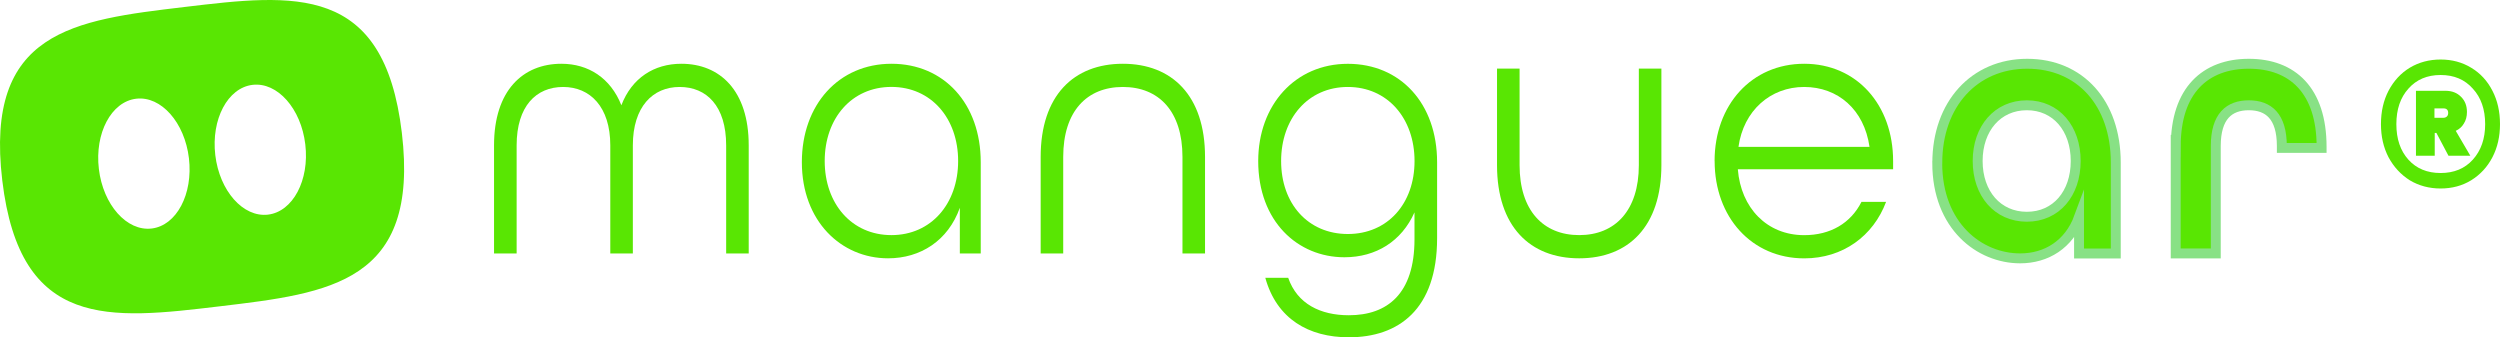 <svg width="252" height="34" viewBox="0 0 252 34" fill="none" xmlns="http://www.w3.org/2000/svg">
<path d="M18.572 0.707C7.452 2.029 -1.567 3.106 0.229 18.19C2.024 33.274 11.043 32.203 22.163 30.875C33.284 29.552 42.302 28.476 40.507 13.392C38.711 -1.692 29.693 -0.621 18.572 0.707ZM15.283 23.034C12.778 23.33 10.394 20.644 9.966 17.033C9.534 13.422 11.219 10.248 13.729 9.951C16.233 9.654 18.617 12.34 19.045 15.952C19.473 19.563 17.793 22.737 15.288 23.034H15.283ZM27.017 21.635C24.512 21.932 22.128 19.246 21.701 15.635C21.273 12.024 22.953 8.85 25.458 8.553C27.963 8.256 30.347 10.942 30.774 14.553C31.207 18.165 29.522 21.338 27.012 21.635H27.017Z" fill="#59E603"/>
<path d="M49.799 14.651C49.799 9.108 52.721 6.427 56.589 6.427C59.305 6.427 61.548 7.861 62.634 10.612C63.686 7.861 65.929 6.427 68.68 6.427C72.553 6.427 75.47 9.108 75.47 14.651V25.55H73.197V14.651C73.197 10.687 71.225 8.766 68.509 8.766C65.793 8.766 63.791 10.768 63.791 14.651V25.55H61.518V14.651C61.518 10.768 59.481 8.766 56.765 8.766C54.049 8.766 52.077 10.692 52.077 14.651V25.55H49.799V14.651Z" fill="#59E603"/>
<path d="M80.827 16.346C80.827 10.537 84.559 6.427 89.86 6.427C95.161 6.427 98.858 10.461 98.858 16.346V25.55H96.751V20.948C95.564 24.268 92.777 26.038 89.518 26.038C84.8 26.038 80.827 22.306 80.827 16.346ZM96.58 16.23C96.58 11.93 93.864 8.761 89.855 8.761C85.846 8.761 83.13 11.93 83.13 16.23C83.13 20.53 85.846 23.699 89.855 23.699C93.864 23.699 96.58 20.53 96.58 16.23Z" fill="#59E603"/>
<path d="M104.899 15.818C104.899 9.631 108.229 6.427 113.183 6.427C118.137 6.427 121.467 9.636 121.467 15.818V25.55H119.193V15.818C119.193 11.216 116.814 8.766 113.183 8.766C109.551 8.766 107.172 11.22 107.172 15.818V25.55H104.899V15.818Z" fill="#59E603"/>
<path d="M127.543 28.005H129.851C130.767 30.645 133.11 31.777 135.962 31.777C139.835 31.777 142.581 29.629 142.581 24.122V21.406C141.289 24.313 138.708 25.932 135.52 25.932C130.802 25.932 126.828 22.311 126.828 16.24C126.828 10.582 130.56 6.432 135.862 6.432C141.163 6.432 144.86 10.431 144.86 16.351V24.006C144.86 31.213 140.957 34 135.962 34C131.923 34 128.694 32.154 127.543 28.005ZM142.586 16.235C142.586 11.935 139.87 8.766 135.862 8.766C131.853 8.766 129.137 11.935 129.137 16.235C129.137 20.535 131.853 23.588 135.862 23.588C139.87 23.588 142.586 20.53 142.586 16.235Z" fill="#59E603"/>
<path d="M150.9 16.648V6.915H153.174V16.648C153.174 21.209 155.553 23.699 159.184 23.699C162.816 23.699 165.195 21.209 165.195 16.648V6.915H167.468V16.648C167.468 22.834 164.139 26.038 159.184 26.038C154.23 26.038 150.9 22.834 150.9 16.648Z" fill="#59E603"/>
<path d="M172.83 16.235C172.83 10.577 176.562 6.427 181.863 6.427C187.164 6.427 190.826 10.577 190.826 16.235V17.065H175.174C175.48 20.948 178.096 23.704 181.863 23.704C184.514 23.704 186.551 22.497 187.637 20.349H190.117C188.824 23.785 185.771 26.043 181.868 26.043C176.572 26.043 172.835 21.893 172.835 16.235H172.83ZM188.447 14.802C187.904 11.029 185.253 8.766 181.858 8.766C178.463 8.766 175.747 11.145 175.239 14.802H188.447Z" fill="#59E603"/>
<path d="M195.279 16.421C195.279 10.501 199.011 6.427 204.342 6.427C209.674 6.427 213.27 10.391 213.27 16.386V25.55H209.568V21.893C208.552 24.645 206.274 26.043 203.628 26.043C199.554 26.043 195.274 22.799 195.274 16.426L195.279 16.421ZM209.231 16.23C209.231 12.951 207.26 10.612 204.307 10.612C201.355 10.612 199.348 12.951 199.348 16.23C199.348 19.509 201.35 21.848 204.307 21.848C207.265 21.848 209.231 19.509 209.231 16.23Z" fill="#59E603" stroke="#88E185" stroke-miterlimit="10"/>
<path d="M219.316 14.726C219.316 9.108 222.303 6.427 226.684 6.427C231.065 6.427 234.018 9.108 234.018 14.802V14.912H230.009V14.721C230.009 11.703 228.651 10.612 226.679 10.612C224.708 10.612 223.35 11.708 223.35 14.721V25.545H219.311V14.721L219.316 14.726Z" fill="#59E603" stroke="#88E185" stroke-miterlimit="10"/>
<path d="M246.014 6C247.162 6 248.188 6.275 249.092 6.826C250.014 7.376 250.729 8.151 251.238 9.151C251.746 10.129 252 11.251 252 12.515C252 13.759 251.746 14.871 251.238 15.849C250.729 16.828 250.014 17.603 249.092 18.174C248.188 18.725 247.162 19 246.014 19C244.866 19 243.831 18.725 242.908 18.174C242.005 17.603 241.289 16.828 240.762 15.849C240.254 14.871 240 13.759 240 12.515C240 11.251 240.254 10.129 240.762 9.151C241.289 8.151 242.005 7.376 242.908 6.826C243.831 6.275 244.866 6 246.014 6ZM246.014 17.44C247.369 17.44 248.452 16.991 249.261 16.094C250.089 15.177 250.504 13.983 250.504 12.515C250.504 11.027 250.089 9.834 249.261 8.936C248.452 8.019 247.369 7.56 246.014 7.56C244.659 7.56 243.576 8.019 242.767 8.936C241.958 9.834 241.553 11.027 241.553 12.515C241.553 14.004 241.958 15.197 242.767 16.094C243.576 16.991 244.659 17.44 246.014 17.44ZM248.668 11.292C248.668 11.74 248.565 12.128 248.358 12.454C248.169 12.78 247.896 13.025 247.539 13.188L249.007 15.697H246.805L245.591 13.402H245.421V15.697H243.529V9.151H246.494C247.153 9.151 247.68 9.355 248.075 9.762C248.471 10.15 248.668 10.66 248.668 11.292ZM245.393 11.873H246.296C246.428 11.873 246.541 11.832 246.635 11.751C246.729 11.669 246.776 11.547 246.776 11.383C246.776 11.078 246.616 10.925 246.296 10.925H245.393V11.873Z" fill="#59E603"/>
</svg>
